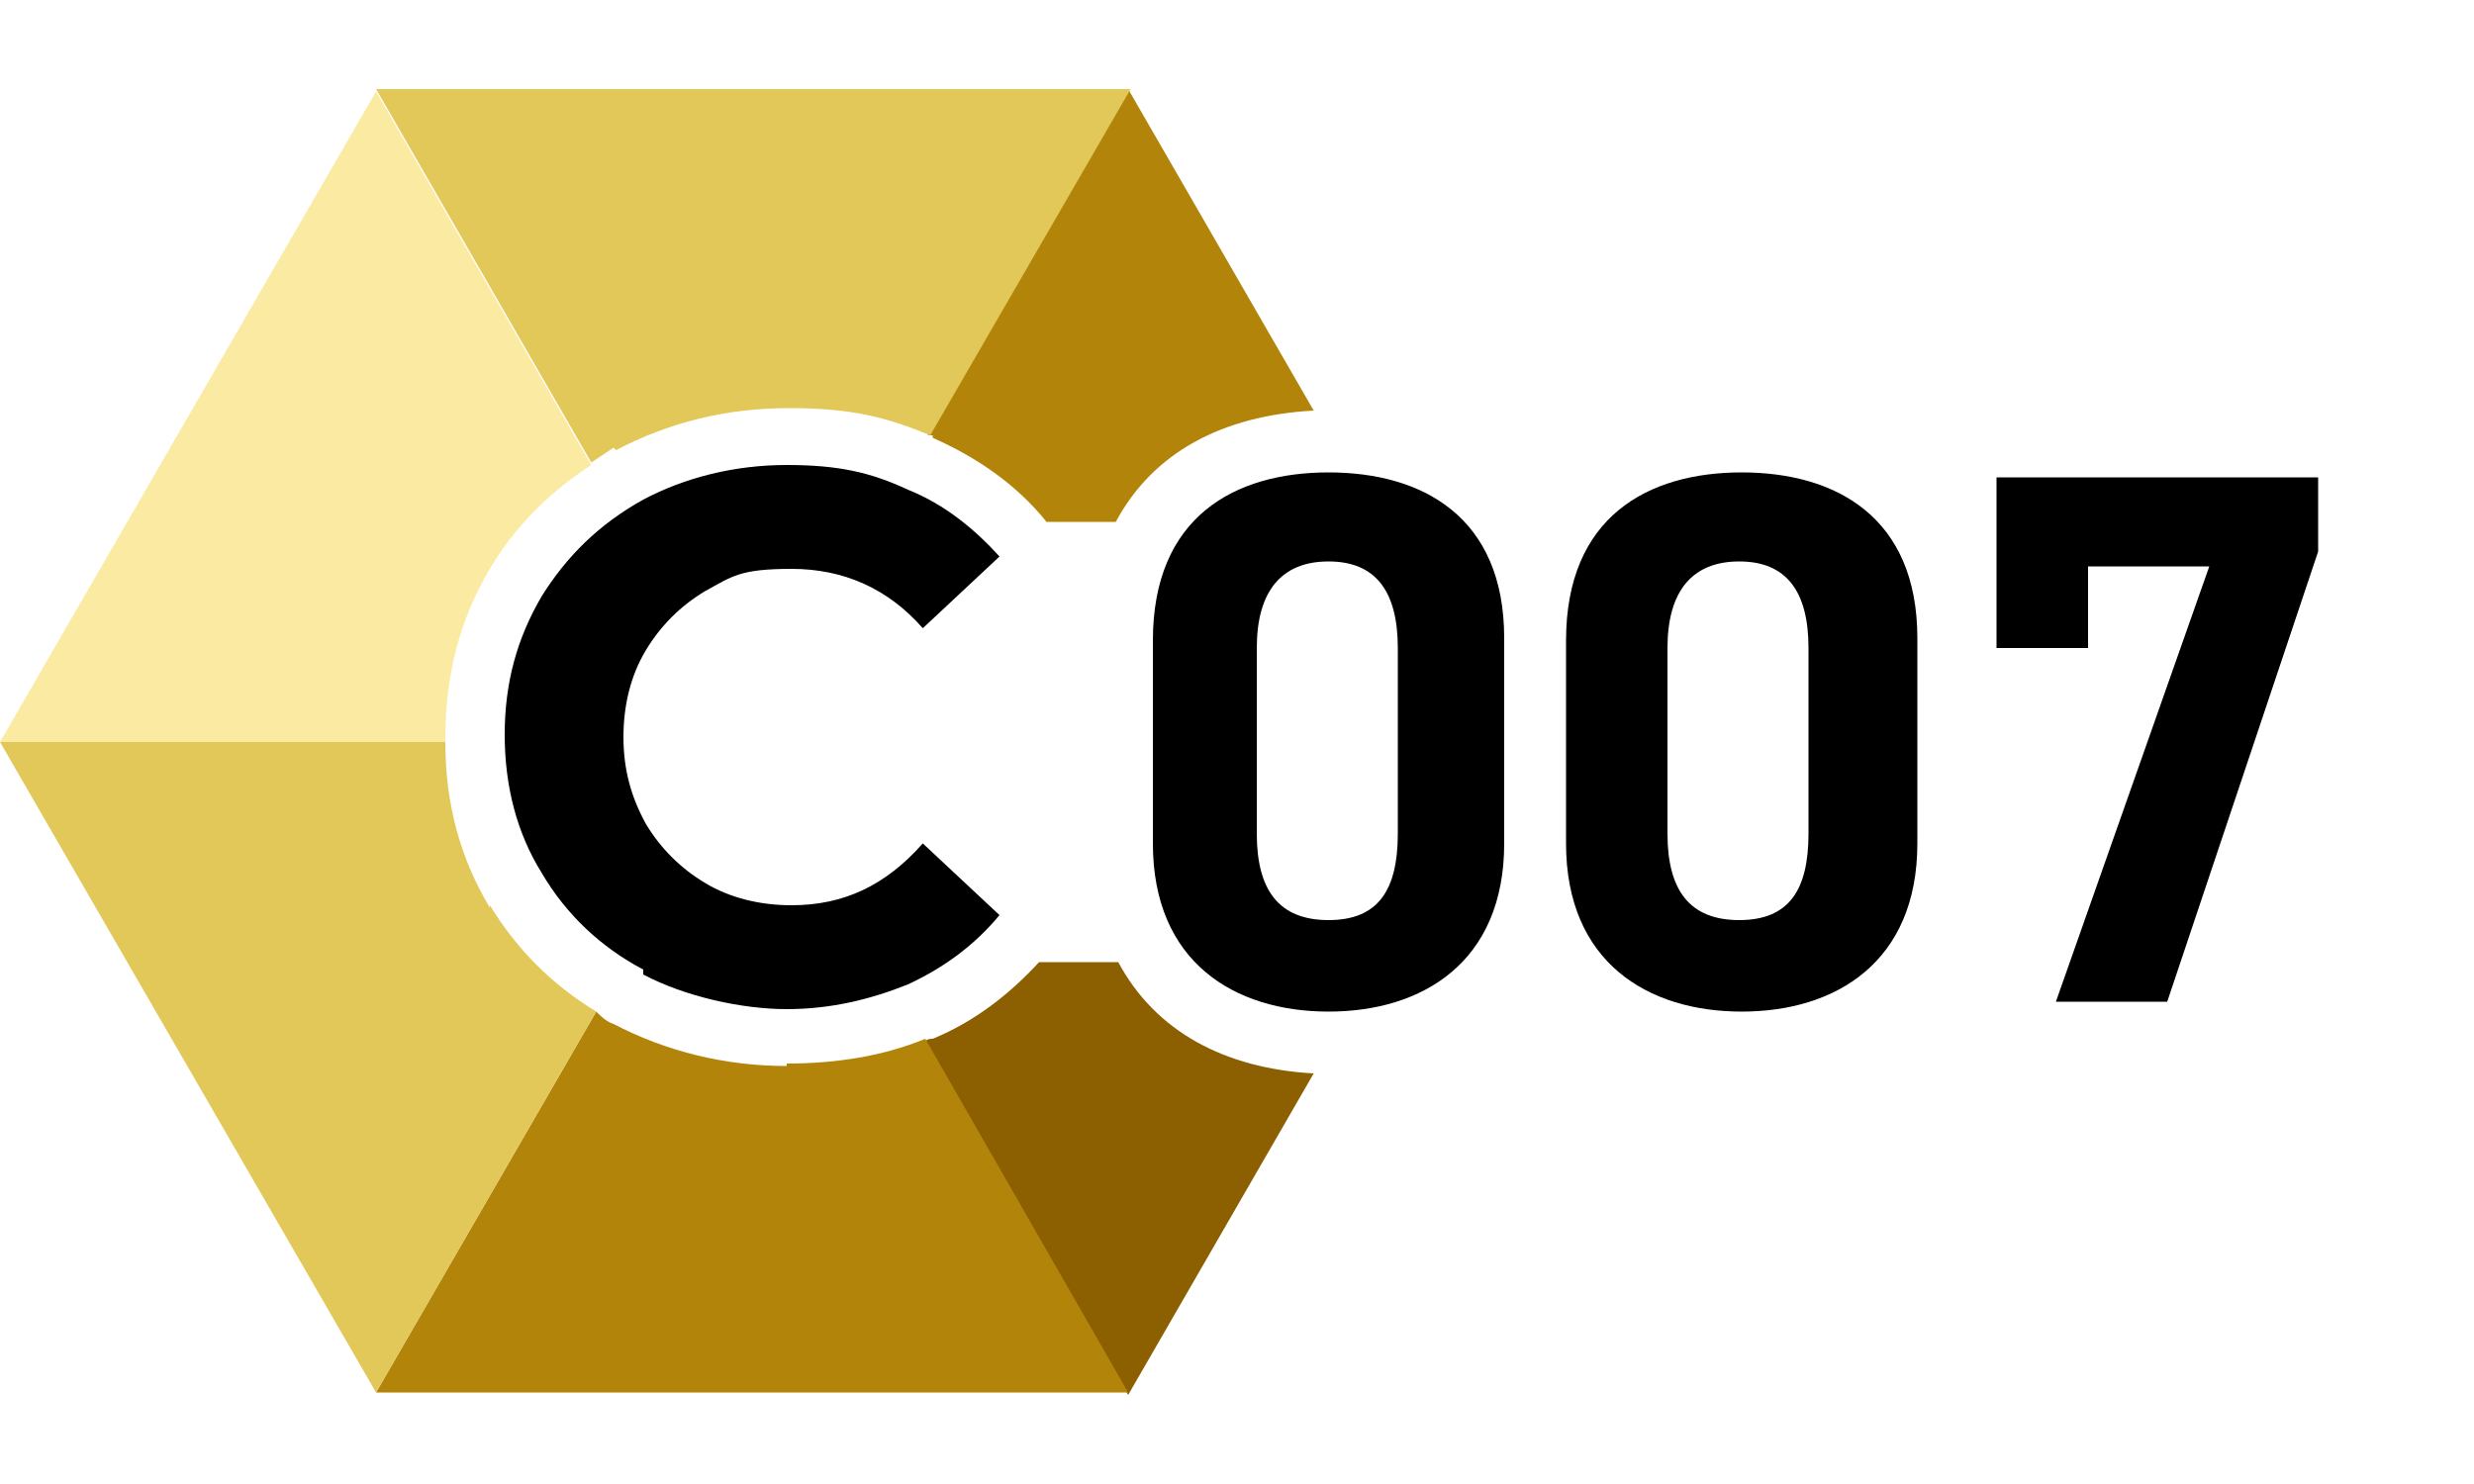 <?xml version="1.0" encoding="UTF-8"?>
<svg id="Calque_1" xmlns="http://www.w3.org/2000/svg" width="100" height="60" version="1.1" viewBox="0 0 100 60">
  <!-- Generator: Adobe Illustrator 29.2.1, SVG Export Plug-In . SVG Version: 2.1.0 Build 116)  -->
  <path d="M45.2,38.9h-3.2c-1.2,1.3-2.6,2.4-4.3,3.1-.1,0-.2,0-.3.1l8.2,14.3,7.5-13c-3.6-.2-6.4-1.7-7.9-4.5Z" style="fill: #8c5f01;"/>
  <path d="M37.7,17.7c1.8.8,3.4,1.9,4.6,3.4h2.8c1.5-2.8,4.3-4.3,8-4.5l-7.5-13-8.1,14h.2v.1Z" style="fill: #b2850a;"/>
  <path d="M31.8,43.1c-2.5,0-4.9-.6-7-1.7-.3-.1-.5-.3-.7-.5l-8.9,15.4h30.4l-8.2-14.3c-1.7.7-3.6,1-5.6,1l0.0.1Z" style="fill: #b2850a;"/>
  <path d="M19.8,36.7c-1.2-2-1.8-4.2-1.8-6.7H0l15.2,26.3,8.9-15.4c-1.8-1.1-3.2-2.5-4.3-4.3v.1Z" style="fill: #e2c858;"/>
  <path d="M24.9,18.2c2.1-1.1,4.4-1.7,7-1.7s4.0.4,5.7,1.1l8.1-14H15.2l8.7,15.1c.3-.2.6-.4.9-.6l.1.1Z" style="fill: #e2c858;"/>
  <g>
    <path d="M77.5,34.1c0,4.8-3.3,6.8-7.1,6.8s-7.1-2-7.1-6.8v-8.2c0-5,3.3-6.8,7.1-6.8s7.1,1.8,7.1,6.7v8.3ZM70.3,22.7c-1.9,0-2.9,1.2-2.9,3.5v7.5c0,2.3.9,3.5,2.9,3.5s2.8-1.2,2.8-3.5v-7.5c0-2.3-.9-3.5-2.8-3.5Z"/>
    <path d="M80.7,26.3v-7h13v3l-6.1,18.2h-4.5l6.2-17.6h-4.9v3.3h-3.7v.1Z"/>
    <path d="M60.8,34.1c0,4.8-3.3,6.8-7.1,6.8s-7.1-2-7.1-6.8v-8.2c0-5,3.3-6.8,7.1-6.8s7.1,1.8,7.1,6.7v8.3ZM53.7,22.7c-1.9,0-2.9,1.2-2.9,3.5v7.5c0,2.3.9,3.5,2.9,3.5s2.8-1.2,2.8-3.5v-7.5c0-2.3-.9-3.5-2.8-3.5Z"/>
    <path d="M26,39.2c-1.7-.9-3.1-2.2-4.1-3.9-1-1.6-1.5-3.5-1.5-5.6s.5-3.9,1.5-5.6c1-1.6,2.3-2.9,4.1-3.9,1.7-.9,3.7-1.4,5.8-1.4s3.4.3,4.9,1c1.5.6,2.7,1.6,3.7,2.7l-3.1,2.9c-1.4-1.6-3.2-2.4-5.3-2.4s-2.4.3-3.5.9c-1,.6-1.8,1.4-2.4,2.4s-.9,2.2-.9,3.5.3,2.4.9,3.5c.6,1,1.4,1.8,2.4,2.4,1,.6,2.2.9,3.5.9,2.1,0,3.8-.8,5.3-2.5l3.1,2.9c-1,1.2-2.2,2.1-3.7,2.8-1.5.6-3.1,1-4.9,1s-4.1-.5-5.8-1.4v-.2Z"/>
  </g>
  <path d="M18,29.8c0-2.5.6-4.8,1.8-6.8,1-1.7,2.4-3.1,4.1-4.2L15.2,3.7,0,30h18v-.2Z" style="fill: #fbeaa2;"/>
</svg>
